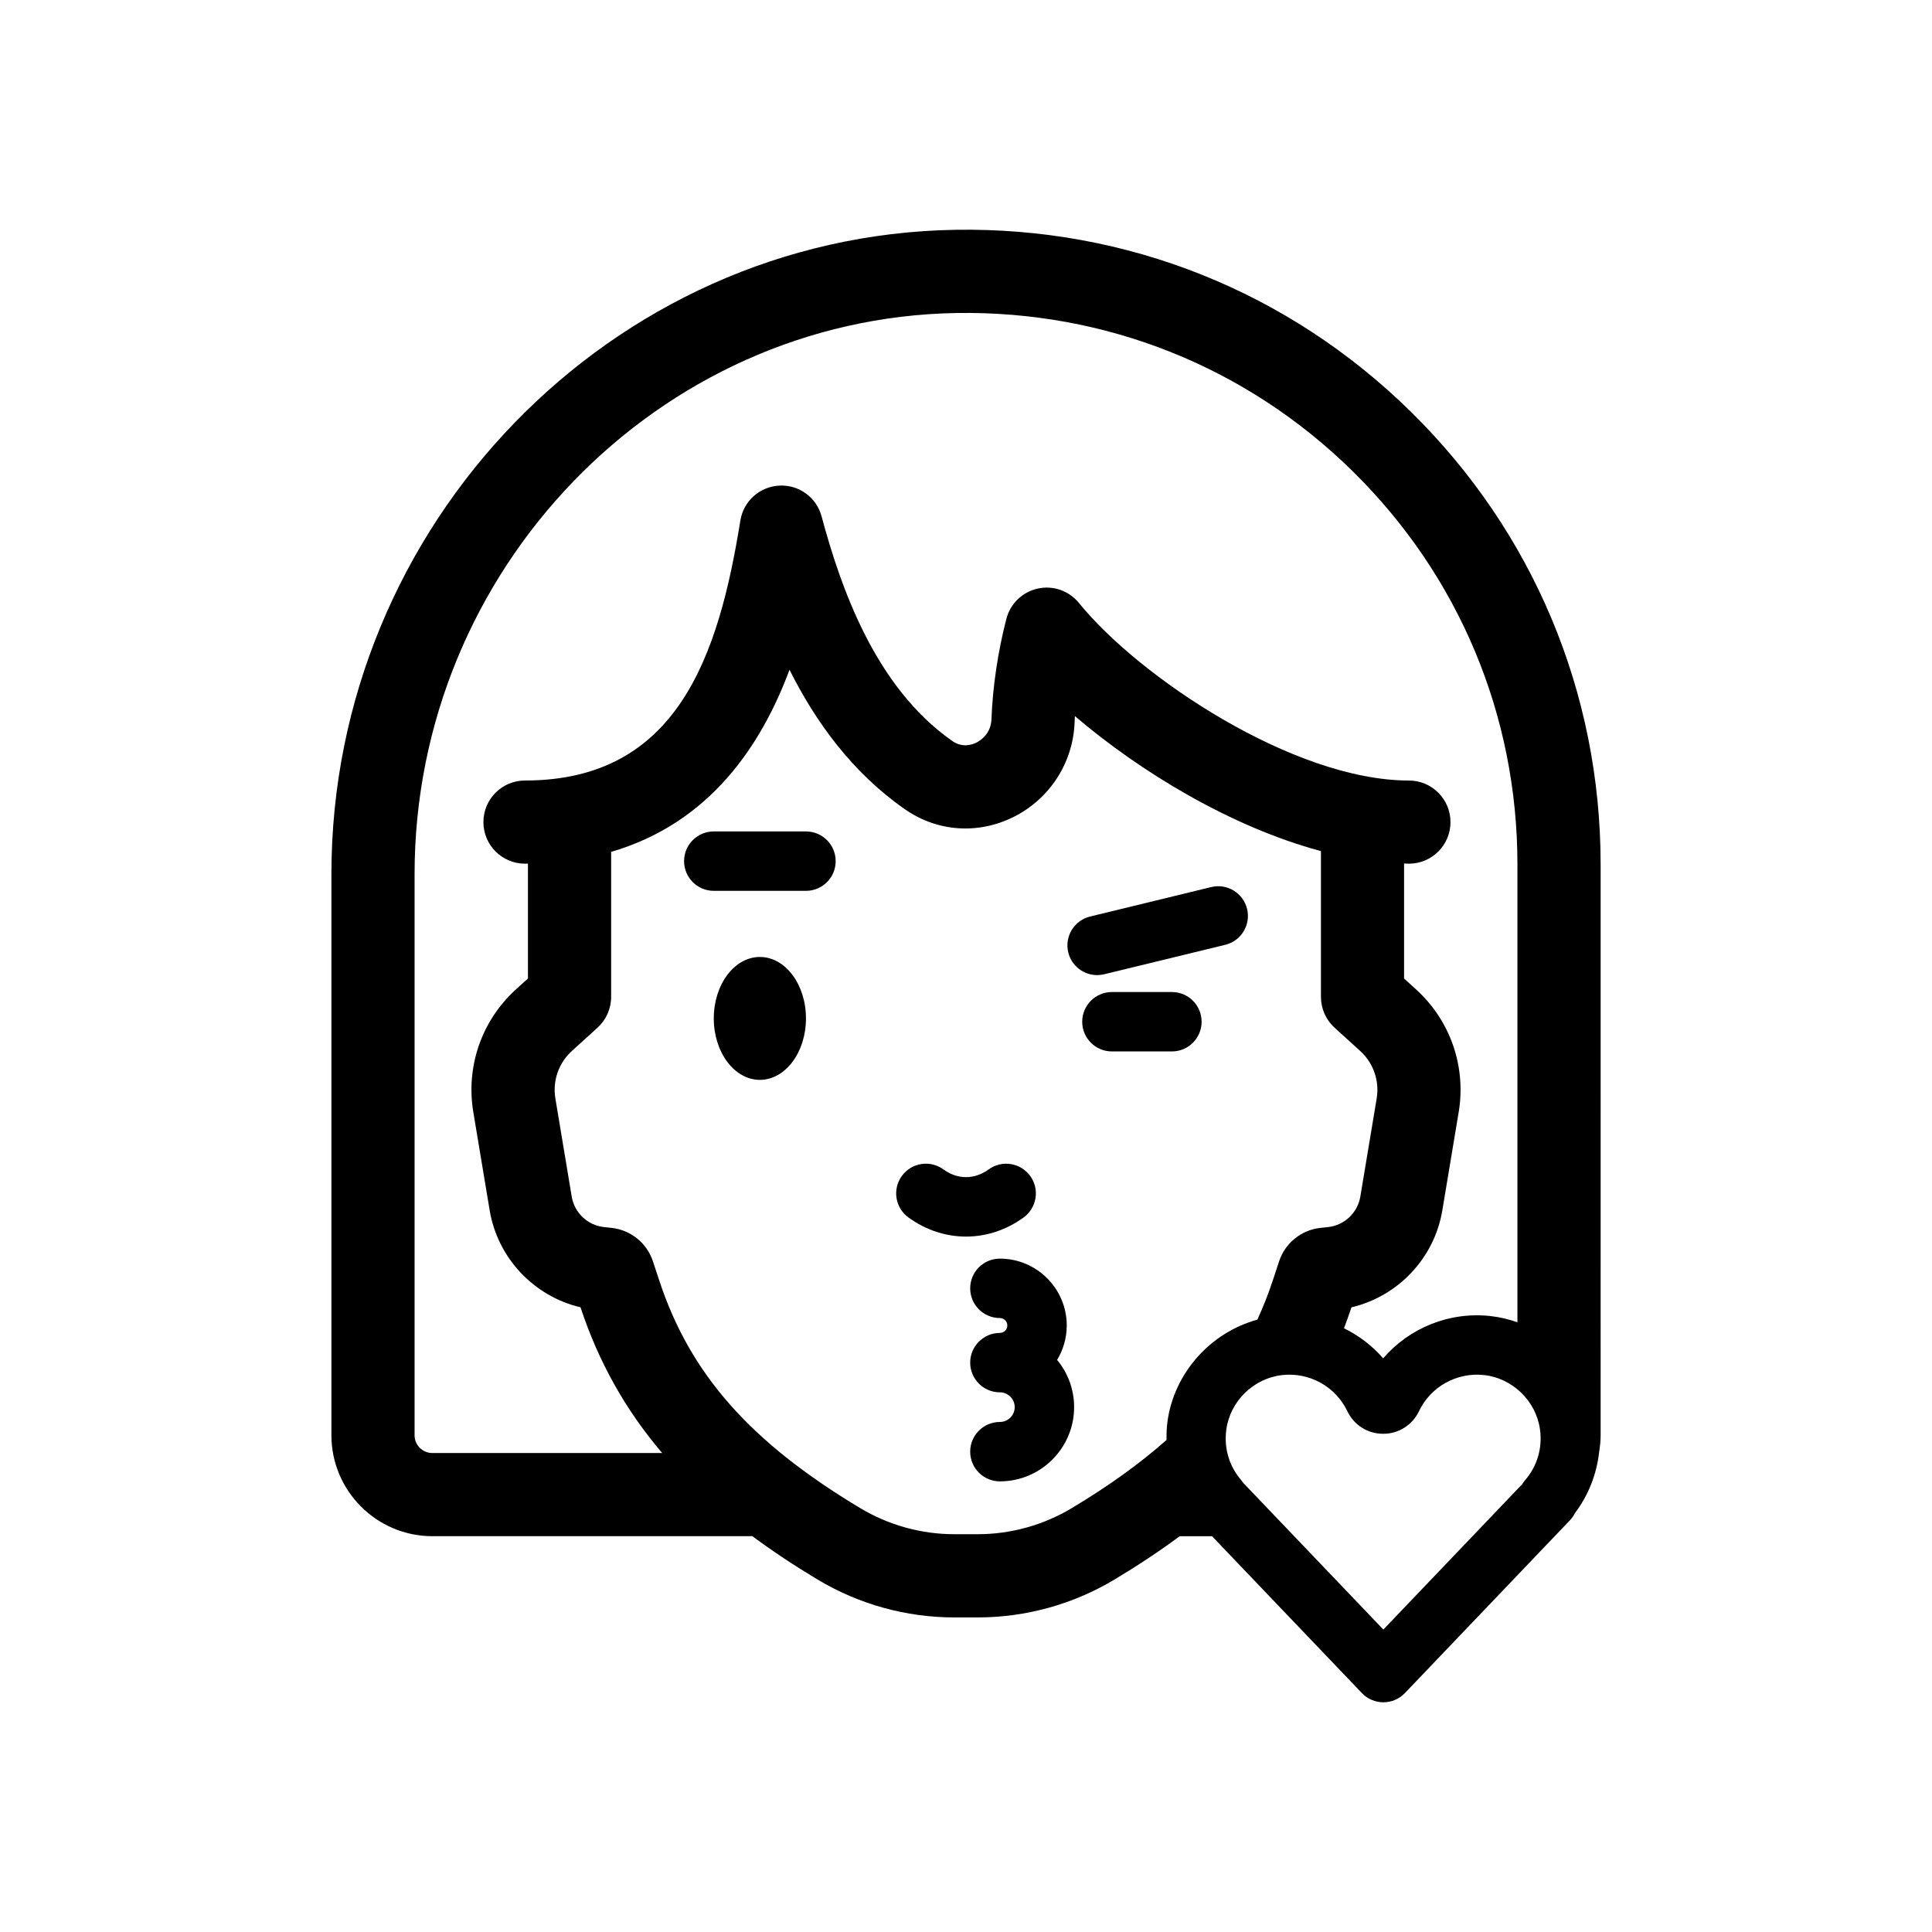 <?xml version="1.0" encoding="UTF-8"?>
<!-- Uploaded to: ICON Repo, www.iconrepo.com, Generator: ICON Repo Mixer Tools -->
<svg fill="#000000" width="800px" height="800px" version="1.1" viewBox="144 144 512 512" xmlns="http://www.w3.org/2000/svg">
 <g>
  <path d="m417.02 455.65c-2.551-3.516-7.473-4.305-10.992-1.758-3.797 2.75-8.246 2.75-12.043 0-3.516-2.551-8.438-1.766-10.992 1.758-2.551 3.519-1.766 8.445 1.758 10.992 4.574 3.316 9.852 5.066 15.258 5.066s10.684-1.754 15.258-5.066c3.516-2.551 4.305-7.473 1.754-10.992z"/>
  <path d="m436.61 402.19 32.09-7.805c4.227-1.027 6.816-5.285 5.789-9.512-1.027-4.223-5.285-6.82-9.512-5.789l-32.086 7.805c-4.227 1.027-6.816 5.285-5.789 9.508 0.875 3.598 4.098 6.016 7.641 6.016 0.617 0.004 1.242-0.07 1.867-0.223z"/>
  <path d="m462.44 414.77c0-4.348-3.523-7.871-7.871-7.871h-15.902c-4.348 0-7.871 3.523-7.871 7.871 0 4.348 3.523 7.871 7.871 7.871h15.902c4.348 0 7.871-3.527 7.871-7.871z"/>
  <path d="m357.59 413.89c0 8.992-5.469 16.285-12.215 16.285s-12.215-7.293-12.215-16.285c0-8.996 5.469-16.285 12.215-16.285s12.215 7.289 12.215 16.285"/>
  <path d="m357.59 364.34h-24.43c-4.348 0-7.871 3.523-7.871 7.871 0 4.348 3.523 7.871 7.871 7.871h24.43c4.348 0 7.871-3.523 7.871-7.871 0-4.348-3.523-7.871-7.871-7.871z"/>
  <path d="m426.7 495.27c0-9.77-7.949-17.719-17.719-17.719-4.348 0-7.871 3.523-7.871 7.871 0 4.348 3.523 7.871 7.871 7.871 1.09 0 1.973 0.887 1.973 1.973 0 1.09-0.887 1.973-1.973 1.973-4.348 0-7.871 3.523-7.871 7.871 0 4.348 3.523 7.871 7.871 7.871 2.168 0 3.926 1.762 3.926 3.926 0 2.164-1.762 3.926-3.926 3.926-4.348 0-7.871 3.523-7.871 7.871 0 4.348 3.523 7.871 7.871 7.871 10.844 0 19.672-8.824 19.672-19.672 0-4.75-1.695-9.117-4.508-12.52 1.609-2.656 2.555-5.773 2.555-9.113z"/>
  <path d="m568.18 373.06c0-45.453-17.852-88.039-50.262-119.92-32.406-31.867-75.254-49-120.79-48.238-91.148 1.527-165.3 78.121-165.3 170.75v148.69c0 14.758 12.008 26.766 26.766 26.766h84.285c0.152 0 0.297-0.039 0.449-0.043 5.309 3.938 11.078 7.773 17.344 11.531 10.953 6.566 23.488 10.039 36.258 10.039h6.156c12.773 0 25.309-3.473 36.262-10.039 6.242-3.742 11.992-7.559 17.281-11.484h8.574l39.719 41.578c1.484 1.555 3.543 2.434 5.691 2.434 2.152 0 4.207-0.879 5.691-2.434l43.758-45.816c0.555-0.582 1-1.23 1.336-1.926 3.598-4.75 5.769-10.387 6.402-16.262 0.234-1.418 0.383-2.859 0.383-4.344l0.004-151.28zm-95.223 163.22c-3.227-3.738-4.637-8.508-3.969-13.445 1.016-7.516 7.238-13.582 14.789-14.426 7.219-0.801 14.164 3.031 17.27 9.551 1.766 3.703 5.402 6.004 9.496 6.008h0.008c4.098 0 7.738-2.297 9.508-6.008 3.102-6.519 10.043-10.359 17.277-9.551 7.543 0.844 13.762 6.91 14.781 14.43 0.672 4.934-0.738 9.703-3.965 13.438-0.285 0.332-0.539 0.684-0.754 1.047l-36.797 38.523-37.074-38.812c-0.172-0.258-0.363-0.512-0.57-0.754zm-219.09-11.941v-148.69c0-80.672 64.434-147.38 143.63-148.7 39.516-0.629 76.809 14.227 104.96 41.918 28.164 27.695 43.676 64.703 43.676 104.2v121.36c-2.258-0.801-4.613-1.379-7.051-1.648-10.988-1.246-21.594 3.129-28.531 11.195-2.894-3.363-6.449-6.035-10.383-7.973 0.699-1.82 1.363-3.672 1.988-5.551 12.305-2.894 21.957-12.984 24.074-25.688l4.332-26.008c2.023-12.121-2.199-24.293-11.297-32.555l-3.172-2.879v-30.484c0.426 0.008 0.859 0.051 1.281 0.051 6.086 0 11.02-4.934 11.02-11.02 0-6.086-4.934-11.02-11.02-11.02-30.531 0-71.508-27.402-87.441-47.051-2.621-3.227-6.828-4.715-10.891-3.824-4.066 0.879-7.281 3.969-8.332 7.996-2.246 8.629-3.652 18.098-3.965 26.664-0.145 3.941-3.082 5.707-3.977 6.156-1.266 0.633-3.781 1.414-6.394-0.414-20.535-14.348-29.613-40.855-34.652-59.547-1.352-5.016-5.984-8.414-11.215-8.137-5.188 0.27-9.484 4.129-10.305 9.254-5.754 35.785-16.648 68.898-57.074 68.898-6.086 0-11.02 4.934-11.02 11.02 0 6.086 4.934 11.02 11.02 11.02 0.27 0 0.512-0.027 0.781-0.031v30.461l-3.176 2.883c-9.098 8.266-13.32 20.438-11.297 32.555l4.332 26.008c2.117 12.695 11.762 22.789 24.07 25.688 4.785 14.438 11.84 27.098 21.641 38.621h-60.895c-2.606 0.004-4.723-2.113-4.723-4.719zm174.14 19.344c-7.527 4.516-16.148 6.898-24.926 6.898h-6.156c-8.777 0-17.398-2.387-24.926-6.898-29.18-17.496-45.121-35.547-53.293-60.348l-1.68-5.09c-1.59-4.824-5.887-8.293-10.953-8.844l-2.016-0.215c-4.316-0.461-7.828-3.773-8.543-8.055l-4.332-26.008c-0.785-4.695 0.852-9.41 4.379-12.613l6.785-6.164c2.297-2.09 3.609-5.051 3.609-8.16v-38.43c26.199-7.641 39.84-28.293 47.27-48.262 6.871 13.73 16.527 27.148 30.535 36.934 8.602 6.012 19.391 6.785 28.848 2.07 9.59-4.781 15.785-14.391 16.172-25.086 0.02-0.543 0.047-1.098 0.074-1.648 17.211 14.711 41.352 29.391 65.207 35.781v38.641c0 3.106 1.309 6.07 3.609 8.16l6.781 6.16c3.523 3.203 5.164 7.918 4.379 12.617l-4.332 26.004c-0.719 4.281-4.231 7.594-8.535 8.059l-2.047 0.219c-5.059 0.547-9.355 4.027-10.934 8.844l-1.68 5.09c-1.188 3.602-2.559 7.043-4.09 10.383-12.379 3.387-22.066 14.086-23.82 27.008-0.219 1.629-0.277 3.258-0.254 4.875-7.031 6.238-15.316 12.191-25.133 18.078z"/>
 </g>
</svg>